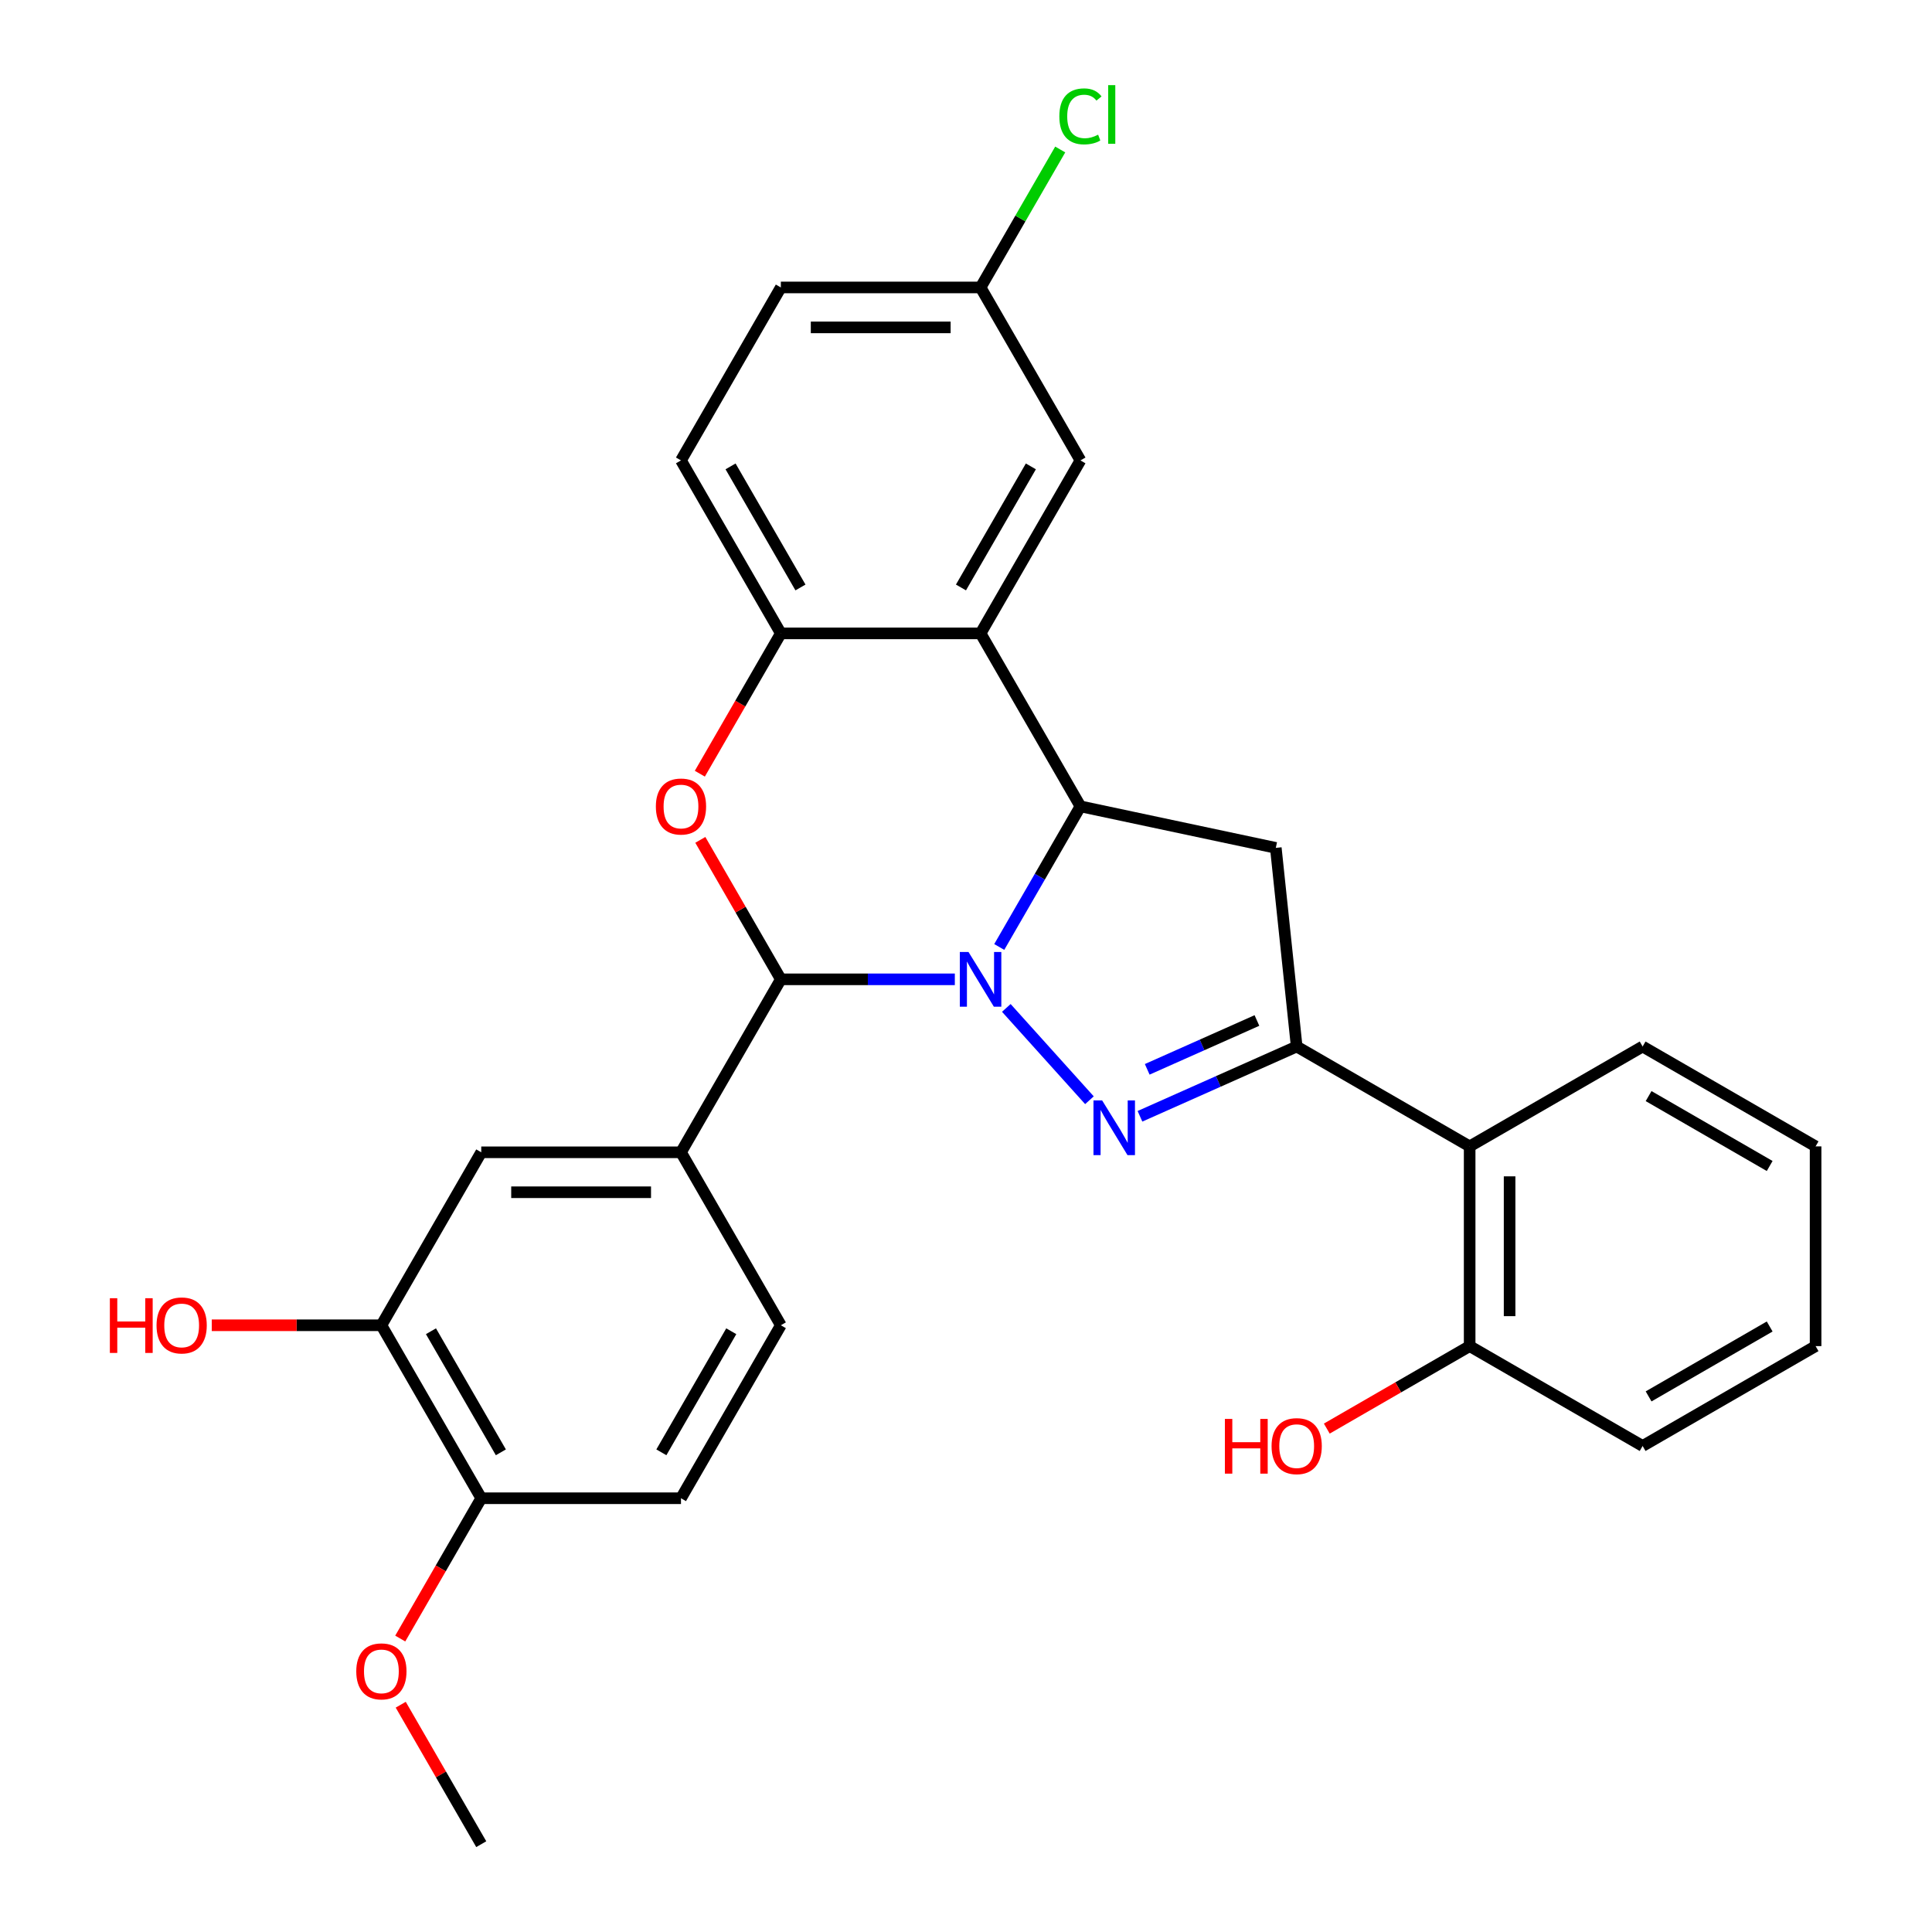 <?xml version='1.0' encoding='iso-8859-1'?>
<svg version='1.1' baseProfile='full'
              xmlns='http://www.w3.org/2000/svg'
                      xmlns:rdkit='http://www.rdkit.org/xml'
                      xmlns:xlink='http://www.w3.org/1999/xlink'
                  xml:space='preserve'
width='1000px' height='1000px' viewBox='0 0 1000 1000'>
<!-- END OF HEADER -->
<rect style='opacity:1.0;fill:#FFFFFF;stroke:none' width='1000' height='1000' x='0' y='0'> </rect>
<path class='bond-0' d='M 520.869,521.697 L 563.892,569.479' style='fill:none;fill-rule:evenodd;stroke:#0000FF;stroke-width:6px;stroke-linecap:butt;stroke-linejoin:miter;stroke-opacity:1' />
<path class='bond-1' d='M 517.211,490.154 L 538.223,453.761' style='fill:none;fill-rule:evenodd;stroke:#0000FF;stroke-width:6px;stroke-linecap:butt;stroke-linejoin:miter;stroke-opacity:1' />
<path class='bond-1' d='M 538.223,453.761 L 559.234,417.369' style='fill:none;fill-rule:evenodd;stroke:#000000;stroke-width:6px;stroke-linecap:butt;stroke-linejoin:miter;stroke-opacity:1' />
<path class='bond-2' d='M 494.22,506.898 L 449.192,506.898' style='fill:none;fill-rule:evenodd;stroke:#0000FF;stroke-width:6px;stroke-linecap:butt;stroke-linejoin:miter;stroke-opacity:1' />
<path class='bond-2' d='M 449.192,506.898 L 404.164,506.898' style='fill:none;fill-rule:evenodd;stroke:#000000;stroke-width:6px;stroke-linecap:butt;stroke-linejoin:miter;stroke-opacity:1' />
<path class='bond-3' d='M 590.043,577.792 L 630.602,559.734' style='fill:none;fill-rule:evenodd;stroke:#0000FF;stroke-width:6px;stroke-linecap:butt;stroke-linejoin:miter;stroke-opacity:1' />
<path class='bond-3' d='M 630.602,559.734 L 671.161,541.676' style='fill:none;fill-rule:evenodd;stroke:#000000;stroke-width:6px;stroke-linecap:butt;stroke-linejoin:miter;stroke-opacity:1' />
<path class='bond-3' d='M 593.801,553.486 L 622.192,540.846' style='fill:none;fill-rule:evenodd;stroke:#0000FF;stroke-width:6px;stroke-linecap:butt;stroke-linejoin:miter;stroke-opacity:1' />
<path class='bond-3' d='M 622.192,540.846 L 650.583,528.205' style='fill:none;fill-rule:evenodd;stroke:#000000;stroke-width:6px;stroke-linecap:butt;stroke-linejoin:miter;stroke-opacity:1' />
<path class='bond-5' d='M 559.234,417.369 L 507.544,327.84' style='fill:none;fill-rule:evenodd;stroke:#000000;stroke-width:6px;stroke-linecap:butt;stroke-linejoin:miter;stroke-opacity:1' />
<path class='bond-6' d='M 559.234,417.369 L 660.354,438.863' style='fill:none;fill-rule:evenodd;stroke:#000000;stroke-width:6px;stroke-linecap:butt;stroke-linejoin:miter;stroke-opacity:1' />
<path class='bond-4' d='M 404.164,506.898 L 383.326,470.806' style='fill:none;fill-rule:evenodd;stroke:#000000;stroke-width:6px;stroke-linecap:butt;stroke-linejoin:miter;stroke-opacity:1' />
<path class='bond-4' d='M 383.326,470.806 L 362.488,434.714' style='fill:none;fill-rule:evenodd;stroke:#FF0000;stroke-width:6px;stroke-linecap:butt;stroke-linejoin:miter;stroke-opacity:1' />
<path class='bond-8' d='M 404.164,506.898 L 352.475,596.428' style='fill:none;fill-rule:evenodd;stroke:#000000;stroke-width:6px;stroke-linecap:butt;stroke-linejoin:miter;stroke-opacity:1' />
<path class='bond-9' d='M 671.161,541.676 L 760.69,593.366' style='fill:none;fill-rule:evenodd;stroke:#000000;stroke-width:6px;stroke-linecap:butt;stroke-linejoin:miter;stroke-opacity:1' />
<path class='bond-29' d='M 671.161,541.676 L 660.354,438.863' style='fill:none;fill-rule:evenodd;stroke:#000000;stroke-width:6px;stroke-linecap:butt;stroke-linejoin:miter;stroke-opacity:1' />
<path class='bond-7' d='M 362.234,400.465 L 383.199,364.152' style='fill:none;fill-rule:evenodd;stroke:#FF0000;stroke-width:6px;stroke-linecap:butt;stroke-linejoin:miter;stroke-opacity:1' />
<path class='bond-7' d='M 383.199,364.152 L 404.164,327.84' style='fill:none;fill-rule:evenodd;stroke:#000000;stroke-width:6px;stroke-linecap:butt;stroke-linejoin:miter;stroke-opacity:1' />
<path class='bond-12' d='M 507.544,327.84 L 559.234,238.31' style='fill:none;fill-rule:evenodd;stroke:#000000;stroke-width:6px;stroke-linecap:butt;stroke-linejoin:miter;stroke-opacity:1' />
<path class='bond-12' d='M 497.392,304.072 L 533.574,241.402' style='fill:none;fill-rule:evenodd;stroke:#000000;stroke-width:6px;stroke-linecap:butt;stroke-linejoin:miter;stroke-opacity:1' />
<path class='bond-30' d='M 507.544,327.84 L 404.164,327.84' style='fill:none;fill-rule:evenodd;stroke:#000000;stroke-width:6px;stroke-linecap:butt;stroke-linejoin:miter;stroke-opacity:1' />
<path class='bond-16' d='M 404.164,327.84 L 352.475,238.31' style='fill:none;fill-rule:evenodd;stroke:#000000;stroke-width:6px;stroke-linecap:butt;stroke-linejoin:miter;stroke-opacity:1' />
<path class='bond-16' d='M 414.317,304.072 L 378.134,241.402' style='fill:none;fill-rule:evenodd;stroke:#000000;stroke-width:6px;stroke-linecap:butt;stroke-linejoin:miter;stroke-opacity:1' />
<path class='bond-10' d='M 352.475,596.428 L 249.095,596.428' style='fill:none;fill-rule:evenodd;stroke:#000000;stroke-width:6px;stroke-linecap:butt;stroke-linejoin:miter;stroke-opacity:1' />
<path class='bond-10' d='M 336.968,617.104 L 264.602,617.104' style='fill:none;fill-rule:evenodd;stroke:#000000;stroke-width:6px;stroke-linecap:butt;stroke-linejoin:miter;stroke-opacity:1' />
<path class='bond-15' d='M 352.475,596.428 L 404.164,685.957' style='fill:none;fill-rule:evenodd;stroke:#000000;stroke-width:6px;stroke-linecap:butt;stroke-linejoin:miter;stroke-opacity:1' />
<path class='bond-14' d='M 760.69,593.366 L 760.69,696.746' style='fill:none;fill-rule:evenodd;stroke:#000000;stroke-width:6px;stroke-linecap:butt;stroke-linejoin:miter;stroke-opacity:1' />
<path class='bond-14' d='M 781.366,608.873 L 781.366,681.239' style='fill:none;fill-rule:evenodd;stroke:#000000;stroke-width:6px;stroke-linecap:butt;stroke-linejoin:miter;stroke-opacity:1' />
<path class='bond-24' d='M 760.69,593.366 L 850.219,541.676' style='fill:none;fill-rule:evenodd;stroke:#000000;stroke-width:6px;stroke-linecap:butt;stroke-linejoin:miter;stroke-opacity:1' />
<path class='bond-11' d='M 249.095,596.428 L 197.405,685.957' style='fill:none;fill-rule:evenodd;stroke:#000000;stroke-width:6px;stroke-linecap:butt;stroke-linejoin:miter;stroke-opacity:1' />
<path class='bond-19' d='M 197.405,685.957 L 153.507,685.957' style='fill:none;fill-rule:evenodd;stroke:#000000;stroke-width:6px;stroke-linecap:butt;stroke-linejoin:miter;stroke-opacity:1' />
<path class='bond-19' d='M 153.507,685.957 L 109.61,685.957' style='fill:none;fill-rule:evenodd;stroke:#FF0000;stroke-width:6px;stroke-linecap:butt;stroke-linejoin:miter;stroke-opacity:1' />
<path class='bond-31' d='M 197.405,685.957 L 249.095,775.487' style='fill:none;fill-rule:evenodd;stroke:#000000;stroke-width:6px;stroke-linecap:butt;stroke-linejoin:miter;stroke-opacity:1' />
<path class='bond-31' d='M 223.064,689.049 L 259.247,751.719' style='fill:none;fill-rule:evenodd;stroke:#000000;stroke-width:6px;stroke-linecap:butt;stroke-linejoin:miter;stroke-opacity:1' />
<path class='bond-18' d='M 559.234,238.31 L 507.544,148.781' style='fill:none;fill-rule:evenodd;stroke:#000000;stroke-width:6px;stroke-linecap:butt;stroke-linejoin:miter;stroke-opacity:1' />
<path class='bond-13' d='M 249.095,775.487 L 352.475,775.487' style='fill:none;fill-rule:evenodd;stroke:#000000;stroke-width:6px;stroke-linecap:butt;stroke-linejoin:miter;stroke-opacity:1' />
<path class='bond-23' d='M 249.095,775.487 L 228.13,811.799' style='fill:none;fill-rule:evenodd;stroke:#000000;stroke-width:6px;stroke-linecap:butt;stroke-linejoin:miter;stroke-opacity:1' />
<path class='bond-23' d='M 228.13,811.799 L 207.165,848.112' style='fill:none;fill-rule:evenodd;stroke:#FF0000;stroke-width:6px;stroke-linecap:butt;stroke-linejoin:miter;stroke-opacity:1' />
<path class='bond-22' d='M 760.69,696.746 L 723.717,718.092' style='fill:none;fill-rule:evenodd;stroke:#000000;stroke-width:6px;stroke-linecap:butt;stroke-linejoin:miter;stroke-opacity:1' />
<path class='bond-22' d='M 723.717,718.092 L 686.745,739.438' style='fill:none;fill-rule:evenodd;stroke:#FF0000;stroke-width:6px;stroke-linecap:butt;stroke-linejoin:miter;stroke-opacity:1' />
<path class='bond-25' d='M 760.69,696.746 L 850.219,748.435' style='fill:none;fill-rule:evenodd;stroke:#000000;stroke-width:6px;stroke-linecap:butt;stroke-linejoin:miter;stroke-opacity:1' />
<path class='bond-17' d='M 404.164,685.957 L 352.475,775.487' style='fill:none;fill-rule:evenodd;stroke:#000000;stroke-width:6px;stroke-linecap:butt;stroke-linejoin:miter;stroke-opacity:1' />
<path class='bond-17' d='M 378.505,689.049 L 342.322,751.719' style='fill:none;fill-rule:evenodd;stroke:#000000;stroke-width:6px;stroke-linecap:butt;stroke-linejoin:miter;stroke-opacity:1' />
<path class='bond-20' d='M 352.475,238.31 L 404.164,148.781' style='fill:none;fill-rule:evenodd;stroke:#000000;stroke-width:6px;stroke-linecap:butt;stroke-linejoin:miter;stroke-opacity:1' />
<path class='bond-21' d='M 507.544,148.781 L 528.157,113.078' style='fill:none;fill-rule:evenodd;stroke:#000000;stroke-width:6px;stroke-linecap:butt;stroke-linejoin:miter;stroke-opacity:1' />
<path class='bond-21' d='M 528.157,113.078 L 548.77,77.376' style='fill:none;fill-rule:evenodd;stroke:#00CC00;stroke-width:6px;stroke-linecap:butt;stroke-linejoin:miter;stroke-opacity:1' />
<path class='bond-32' d='M 507.544,148.781 L 404.164,148.781' style='fill:none;fill-rule:evenodd;stroke:#000000;stroke-width:6px;stroke-linecap:butt;stroke-linejoin:miter;stroke-opacity:1' />
<path class='bond-32' d='M 492.037,169.457 L 419.671,169.457' style='fill:none;fill-rule:evenodd;stroke:#000000;stroke-width:6px;stroke-linecap:butt;stroke-linejoin:miter;stroke-opacity:1' />
<path class='bond-26' d='M 207.419,882.361 L 228.257,918.453' style='fill:none;fill-rule:evenodd;stroke:#FF0000;stroke-width:6px;stroke-linecap:butt;stroke-linejoin:miter;stroke-opacity:1' />
<path class='bond-26' d='M 228.257,918.453 L 249.095,954.545' style='fill:none;fill-rule:evenodd;stroke:#000000;stroke-width:6px;stroke-linecap:butt;stroke-linejoin:miter;stroke-opacity:1' />
<path class='bond-27' d='M 850.219,541.676 L 939.749,593.366' style='fill:none;fill-rule:evenodd;stroke:#000000;stroke-width:6px;stroke-linecap:butt;stroke-linejoin:miter;stroke-opacity:1' />
<path class='bond-27' d='M 853.311,567.336 L 915.981,603.518' style='fill:none;fill-rule:evenodd;stroke:#000000;stroke-width:6px;stroke-linecap:butt;stroke-linejoin:miter;stroke-opacity:1' />
<path class='bond-33' d='M 850.219,748.435 L 939.749,696.746' style='fill:none;fill-rule:evenodd;stroke:#000000;stroke-width:6px;stroke-linecap:butt;stroke-linejoin:miter;stroke-opacity:1' />
<path class='bond-33' d='M 853.311,722.776 L 915.981,686.593' style='fill:none;fill-rule:evenodd;stroke:#000000;stroke-width:6px;stroke-linecap:butt;stroke-linejoin:miter;stroke-opacity:1' />
<path class='bond-28' d='M 939.749,593.366 L 939.749,696.746' style='fill:none;fill-rule:evenodd;stroke:#000000;stroke-width:6px;stroke-linecap:butt;stroke-linejoin:miter;stroke-opacity:1' />
<path  class='atom-0' d='M 501.284 492.738
L 510.564 507.738
Q 511.484 509.218, 512.964 511.898
Q 514.444 514.578, 514.524 514.738
L 514.524 492.738
L 518.284 492.738
L 518.284 521.058
L 514.404 521.058
L 504.444 504.658
Q 503.284 502.738, 502.044 500.538
Q 500.844 498.338, 500.484 497.658
L 500.484 521.058
L 496.804 521.058
L 496.804 492.738
L 501.284 492.738
' fill='#0000FF'/>
<path  class='atom-1' d='M 570.459 569.564
L 579.739 584.564
Q 580.659 586.044, 582.139 588.724
Q 583.619 591.404, 583.699 591.564
L 583.699 569.564
L 587.459 569.564
L 587.459 597.884
L 583.579 597.884
L 573.619 581.484
Q 572.459 579.564, 571.219 577.364
Q 570.019 575.164, 569.659 574.484
L 569.659 597.884
L 565.979 597.884
L 565.979 569.564
L 570.459 569.564
' fill='#0000FF'/>
<path  class='atom-5' d='M 339.475 417.449
Q 339.475 410.649, 342.835 406.849
Q 346.195 403.049, 352.475 403.049
Q 358.755 403.049, 362.115 406.849
Q 365.475 410.649, 365.475 417.449
Q 365.475 424.329, 362.075 428.249
Q 358.675 432.129, 352.475 432.129
Q 346.235 432.129, 342.835 428.249
Q 339.475 424.369, 339.475 417.449
M 352.475 428.929
Q 356.795 428.929, 359.115 426.049
Q 361.475 423.129, 361.475 417.449
Q 361.475 411.889, 359.115 409.089
Q 356.795 406.249, 352.475 406.249
Q 348.155 406.249, 345.795 409.049
Q 343.475 411.849, 343.475 417.449
Q 343.475 423.169, 345.795 426.049
Q 348.155 428.929, 352.475 428.929
' fill='#FF0000'/>
<path  class='atom-20' d='M 56.865 671.957
L 60.705 671.957
L 60.705 683.997
L 75.185 683.997
L 75.185 671.957
L 79.025 671.957
L 79.025 700.277
L 75.185 700.277
L 75.185 687.197
L 60.705 687.197
L 60.705 700.277
L 56.865 700.277
L 56.865 671.957
' fill='#FF0000'/>
<path  class='atom-20' d='M 81.025 686.037
Q 81.025 679.237, 84.385 675.437
Q 87.745 671.637, 94.025 671.637
Q 100.305 671.637, 103.665 675.437
Q 107.025 679.237, 107.025 686.037
Q 107.025 692.917, 103.625 696.837
Q 100.225 700.717, 94.025 700.717
Q 87.785 700.717, 84.385 696.837
Q 81.025 692.957, 81.025 686.037
M 94.025 697.517
Q 98.345 697.517, 100.665 694.637
Q 103.025 691.717, 103.025 686.037
Q 103.025 680.477, 100.665 677.677
Q 98.345 674.837, 94.025 674.837
Q 89.705 674.837, 87.345 677.637
Q 85.025 680.437, 85.025 686.037
Q 85.025 691.757, 87.345 694.637
Q 89.705 697.517, 94.025 697.517
' fill='#FF0000'/>
<path  class='atom-22' d='M 548.314 60.231
Q 548.314 53.191, 551.594 49.511
Q 554.914 45.791, 561.194 45.791
Q 567.034 45.791, 570.154 49.911
L 567.514 52.071
Q 565.234 49.071, 561.194 49.071
Q 556.914 49.071, 554.634 51.951
Q 552.394 54.791, 552.394 60.231
Q 552.394 65.831, 554.714 68.711
Q 557.074 71.591, 561.634 71.591
Q 564.754 71.591, 568.394 69.711
L 569.514 72.711
Q 568.034 73.671, 565.794 74.231
Q 563.554 74.791, 561.074 74.791
Q 554.914 74.791, 551.594 71.031
Q 548.314 67.271, 548.314 60.231
' fill='#00CC00'/>
<path  class='atom-22' d='M 573.594 44.071
L 577.274 44.071
L 577.274 74.431
L 573.594 74.431
L 573.594 44.071
' fill='#00CC00'/>
<path  class='atom-23' d='M 634.001 734.435
L 637.841 734.435
L 637.841 746.475
L 652.321 746.475
L 652.321 734.435
L 656.161 734.435
L 656.161 762.755
L 652.321 762.755
L 652.321 749.675
L 637.841 749.675
L 637.841 762.755
L 634.001 762.755
L 634.001 734.435
' fill='#FF0000'/>
<path  class='atom-23' d='M 658.161 748.515
Q 658.161 741.715, 661.521 737.915
Q 664.881 734.115, 671.161 734.115
Q 677.441 734.115, 680.801 737.915
Q 684.161 741.715, 684.161 748.515
Q 684.161 755.395, 680.761 759.315
Q 677.361 763.195, 671.161 763.195
Q 664.921 763.195, 661.521 759.315
Q 658.161 755.435, 658.161 748.515
M 671.161 759.995
Q 675.481 759.995, 677.801 757.115
Q 680.161 754.195, 680.161 748.515
Q 680.161 742.955, 677.801 740.155
Q 675.481 737.315, 671.161 737.315
Q 666.841 737.315, 664.481 740.115
Q 662.161 742.915, 662.161 748.515
Q 662.161 754.235, 664.481 757.115
Q 666.841 759.995, 671.161 759.995
' fill='#FF0000'/>
<path  class='atom-24' d='M 184.405 865.096
Q 184.405 858.296, 187.765 854.496
Q 191.125 850.696, 197.405 850.696
Q 203.685 850.696, 207.045 854.496
Q 210.405 858.296, 210.405 865.096
Q 210.405 871.976, 207.005 875.896
Q 203.605 879.776, 197.405 879.776
Q 191.165 879.776, 187.765 875.896
Q 184.405 872.016, 184.405 865.096
M 197.405 876.576
Q 201.725 876.576, 204.045 873.696
Q 206.405 870.776, 206.405 865.096
Q 206.405 859.536, 204.045 856.736
Q 201.725 853.896, 197.405 853.896
Q 193.085 853.896, 190.725 856.696
Q 188.405 859.496, 188.405 865.096
Q 188.405 870.816, 190.725 873.696
Q 193.085 876.576, 197.405 876.576
' fill='#FF0000'/>
</svg>
